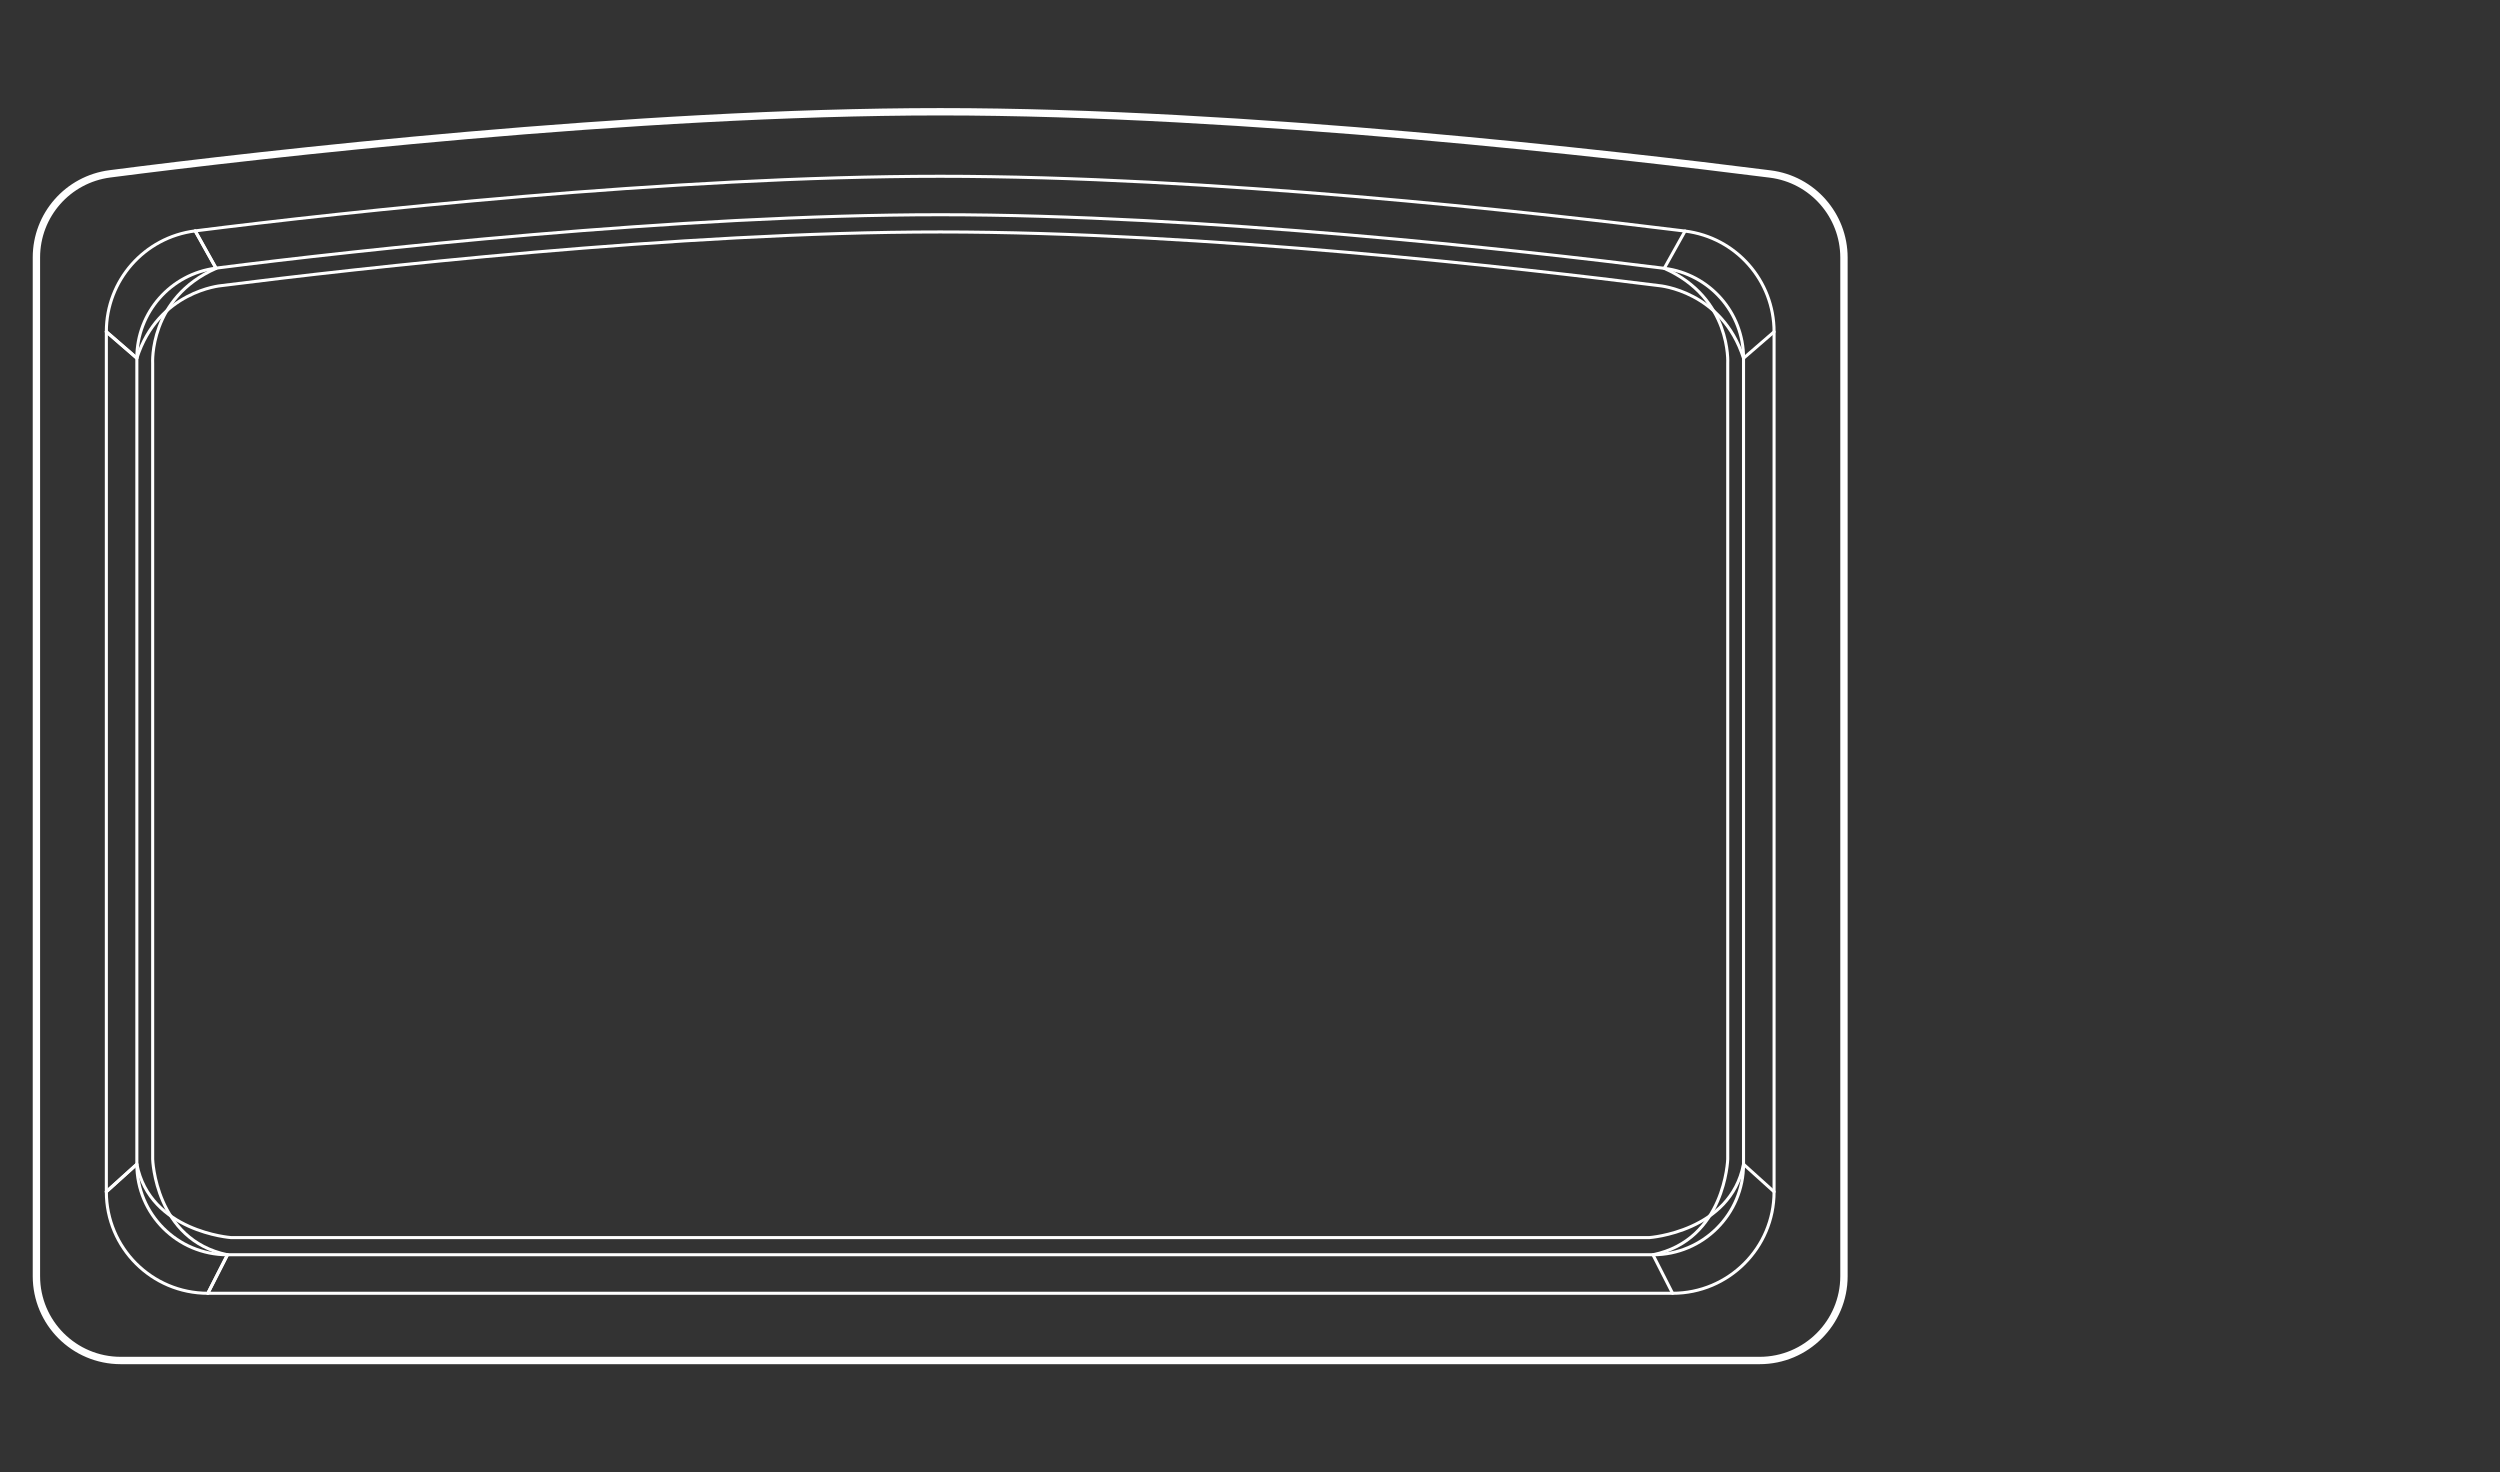 <?xml version="1.0" encoding="UTF-8"?>
<svg id="Enhancements" xmlns="http://www.w3.org/2000/svg" viewBox="0 0 1018.84 600">
  <rect x="0" y="0" width="1018.84" height="600" fill="#333333" stroke="none"/>
  <defs>
    <style>
      .cls-1 {
        stroke-width: 1.25px;
      }

      .cls-1, .cls-2 {
        fill: none;
        stroke: #fff;
        stroke-linecap: round;
        stroke-linejoin: round;
      }

      .cls-2 {
        stroke-width: 3px;
      }
    </style>
  </defs>
  <path class="cls-2" d="M751.48,105c0-17.3-12.85-31.9-30.01-34.08-63.07-8.02-213.82-25.37-338.31-25.37S107.04,62.8,44.78,70.85c-17.13,2.22-29.94,16.8-29.94,34.07v415.17c0,18.98,15.38,34.36,34.36,34.36h667.92c18.98,0,34.36-15.38,34.36-34.36V105Z"/>
  <g>
    <path class="cls-1" d="M723,135.23c0-20.88-15.55-38.48-36.27-41.06-62.42-7.77-194.01-22.33-303.56-22.33s-242.03,14.47-303.65,22.26c-20.68,2.61-36.18,20.2-36.18,41.05v350.54c0,22.85,18.52,41.37,41.37,41.37h596.92c22.85,0,41.37-18.52,41.37-41.37V135.23Z"/>
    <path class="cls-1" d="M710.56,145.99c0-18.61-13.85-34.32-32.32-36.64-59.01-7.4-187.97-21.84-295.07-21.84s-236.89,14.35-295.15,21.77c-18.44,2.35-32.25,18.04-32.25,36.63v328.53c0,20.39,16.53,36.92,36.92,36.92h580.94c20.39,0,36.92-16.53,36.92-36.92V145.99Z"/>
    <line class="cls-1" x1="79.51" y1="94.09" x2="88.02" y2="109.29"/>
    <line class="cls-1" x1="92.7" y1="511.37" x2="84.71" y2="527.05"/>
    <line class="cls-1" x1="55.77" y1="474.45" x2="43.33" y2="485.68"/>
    <line class="cls-1" x1="55.77" y1="145.91" x2="43.33" y2="135.14"/>
    <path class="cls-1" d="M686.73,94.17l-8.49,15.19c27.51,12.14,25.87,38.74,25.87,38.74v324.32s-1.02,32.86-30.47,38.95l7.99,15.68"/>
    <path class="cls-1" d="M43.33,485.68l12.44-11.23c5.31,27.56,38.4,29.92,38.4,29.92h577.98s33.09-2.36,38.4-29.92l12.44,11.23"/>
    <path class="cls-1" d="M43.33,135.23l12.44,10.77c8.7-27.42,34.38-29.59,34.38-29.59,55.96-7.09,185.69-21.88,293.01-21.88,107.33,0,237.05,14.8,293.01,21.88,0,0,25.68,2.17,34.38,29.59l12.44-10.77"/>
    <path class="cls-1" d="M79.6,94.17l8.49,15.19c-27.51,12.14-25.87,38.74-25.87,38.74v324.32s1.02,32.86,30.47,38.95l-7.99,15.68"/>
  </g>
</svg>